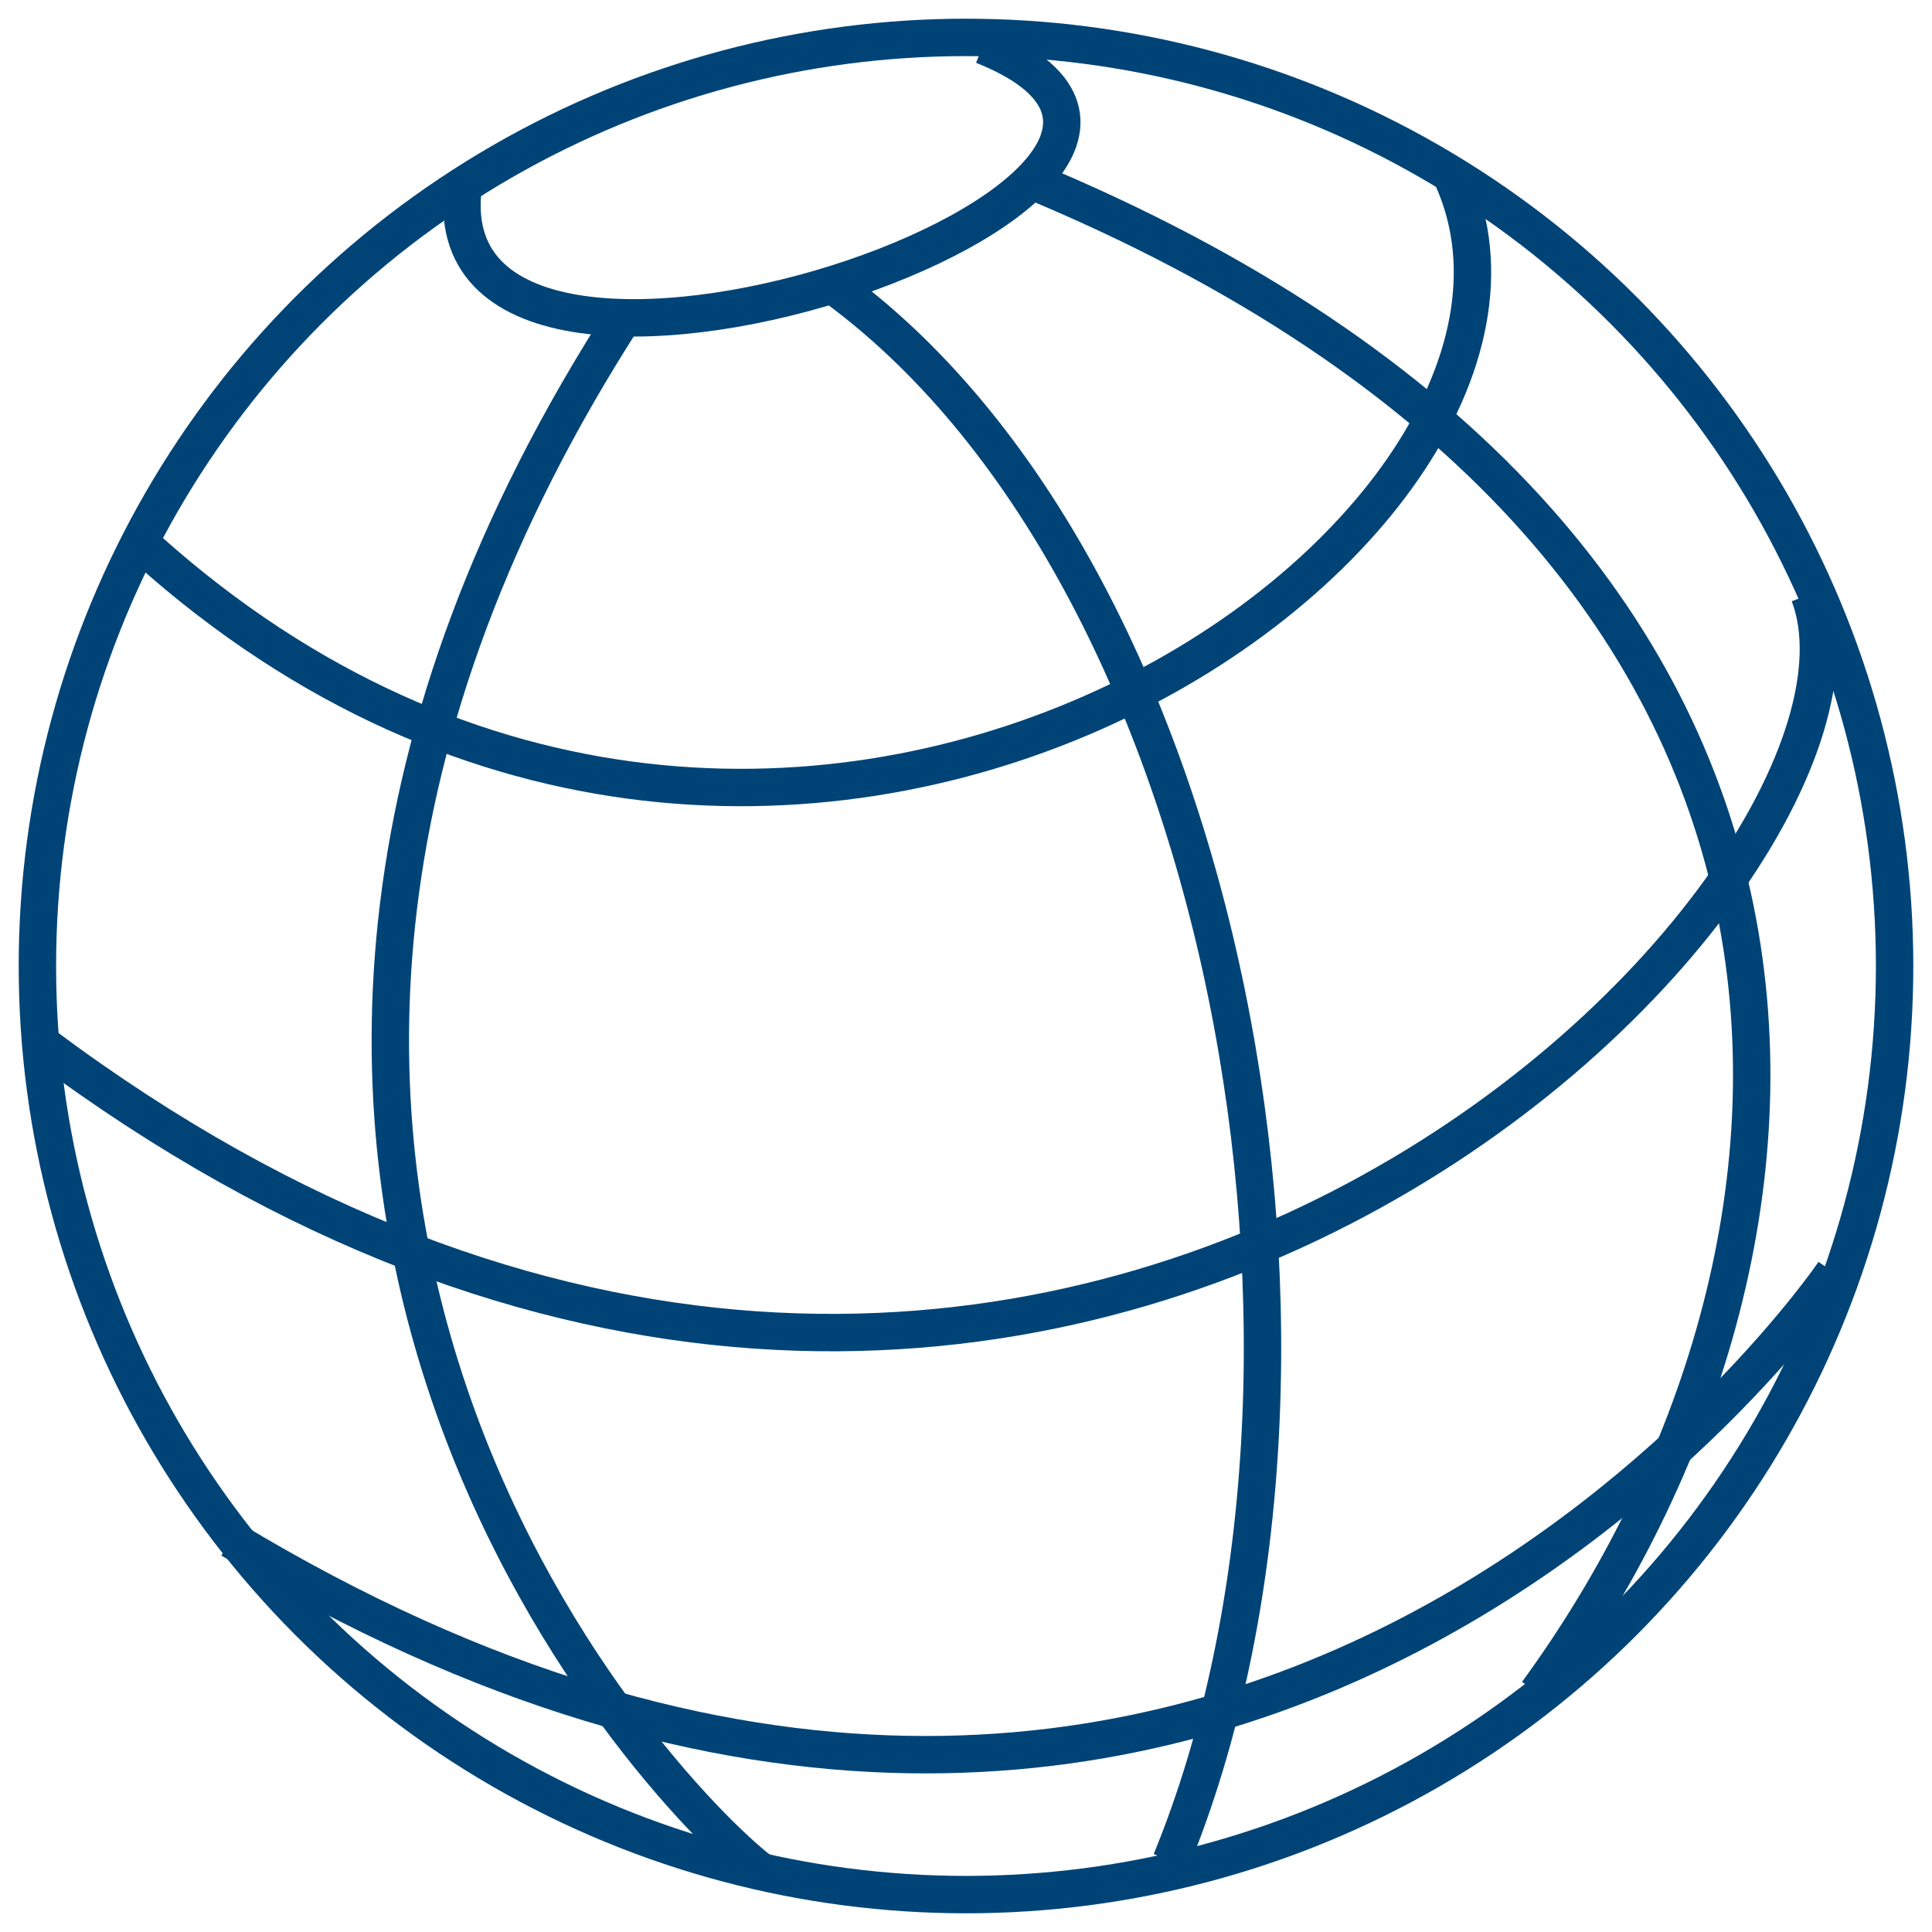 <?xml version="1.0" encoding="UTF-8" standalone="no"?>
<!-- Created with Inkscape (http://www.inkscape.org/) -->

<svg
   xmlns:dc="http://purl.org/dc/elements/1.1/"
   xmlns:cc="http://creativecommons.org/ns#"
   xmlns:rdf="http://www.w3.org/1999/02/22-rdf-syntax-ns#"
   xmlns:svg="http://www.w3.org/2000/svg"
   xmlns="http://www.w3.org/2000/svg"
   xmlns:sodipodi="http://sodipodi.sourceforge.net/DTD/sodipodi-0.dtd"
   xmlns:inkscape="http://www.inkscape.org/namespaces/inkscape"
   width="103.322mm"
   height="103.322mm"
   viewBox="0 0 103.322 103.322"
   version="1.1"
   id="svg8"
   inkscape:version="0.92.5 (2060ec1f9f, 2020-04-08)"
   sodipodi:docname="globe.svg">
  <defs
     id="defs2" />
  <sodipodi:namedview
     id="base"
     pagecolor="#ffffff"
     bordercolor="#666666"
     borderopacity="1.0"
     inkscape:pageopacity="0.0"
     inkscape:pageshadow="2"
     inkscape:zoom="1"
     inkscape:cx="146.18622"
     inkscape:cy="188.32589"
     inkscape:document-units="mm"
     inkscape:current-layer="layer1"
     showgrid="false"
     fit-margin-top="1"
     fit-margin-right="1"
     fit-margin-bottom="1"
     fit-margin-left="1"
     inkscape:window-width="1916"
     inkscape:window-height="1056"
     inkscape:window-x="1920"
     inkscape:window-y="20"
     inkscape:window-maximized="0"
     showguides="false" />
  <g
     inkscape:label="Layer 1"
     inkscape:groupmode="layer"
     id="layer1"
     transform="translate(-48.5,-95.339)">
    <circle
       style="opacity:1;fill:none;fill-opacity:1;stroke:#004477;stroke-width:2;stroke-linecap:butt;stroke-linejoin:miter;stroke-miterlimit:4;stroke-dasharray:none;stroke-dashoffset:0;stroke-opacity:1"
       id="path815"
       cx="100.161"
       cy="147"
       r="49.661" />
    <path
       style="fill:none;stroke:#004477;stroke-width:2;stroke-linecap:butt;stroke-linejoin:miter;stroke-miterlimit:4;stroke-dasharray:none;stroke-opacity:1"
       d="m 82.021,112.056 c -29.633,45.773 1.323,78.846 7.144,83.344"
       id="path817"
       inkscape:connector-curvature="0"
       sodipodi:nodetypes="cc" />
    <path
       style="fill:none;stroke:#004477;stroke-width:2;stroke-linecap:butt;stroke-linejoin:miter;stroke-miterlimit:4;stroke-dasharray:none;stroke-opacity:1"
       d="M 50.8,151.215 C 104.246,191.167 151.077,142.483 145.256,127.138"
       id="path819"
       inkscape:connector-curvature="0"
       sodipodi:nodetypes="cc" />
    <path
       style="fill:none;stroke:#004477;stroke-width:2;stroke-linecap:butt;stroke-linejoin:miter;stroke-miterlimit:4;stroke-dasharray:none;stroke-opacity:1"
       d="m 60.854,177.673 c 53.975,32.544 85.725,-14.287 85.725,-14.287"
       id="path821"
       inkscape:connector-curvature="0"
       sodipodi:nodetypes="cc" />
    <path
       style="fill:none;stroke:#004477;stroke-width:2;stroke-linecap:butt;stroke-linejoin:miter;stroke-miterlimit:4;stroke-dasharray:none;stroke-opacity:1"
       d="m 55.562,123.963 c 34.131,31.75 79.11,0 70.644,-19.05"
       id="path823"
       inkscape:connector-curvature="0"
       sodipodi:nodetypes="cc" />
    <path
       style="fill:none;stroke:#004477;stroke-width:2;stroke-linecap:butt;stroke-linejoin:miter;stroke-miterlimit:4;stroke-dasharray:none;stroke-opacity:1"
       d="m 73.29,105.177 c -2.381,16.669 46.302,0 27.781,-7.408"
       id="path825"
       inkscape:connector-curvature="0"
       sodipodi:nodetypes="cc" />
    <path
       style="fill:none;stroke:#004477;stroke-width:2;stroke-linecap:butt;stroke-linejoin:miter;stroke-miterlimit:4;stroke-dasharray:none;stroke-opacity:1"
       d="m 103.452,104.912 c 47.36,19.579 44.45,57.415 27.252,80.963"
       id="path829"
       inkscape:connector-curvature="0"
       sodipodi:nodetypes="cc" />
    <path
       style="fill:none;stroke:#004477;stroke-width:2;stroke-linecap:butt;stroke-linejoin:miter;stroke-miterlimit:4;stroke-dasharray:none;stroke-opacity:1"
       d="m 92.869,110.469 c 21.431,15.346 29.104,57.944 18.256,84.402"
       id="path831"
       inkscape:connector-curvature="0"
       sodipodi:nodetypes="cc" />
  </g>
</svg>
